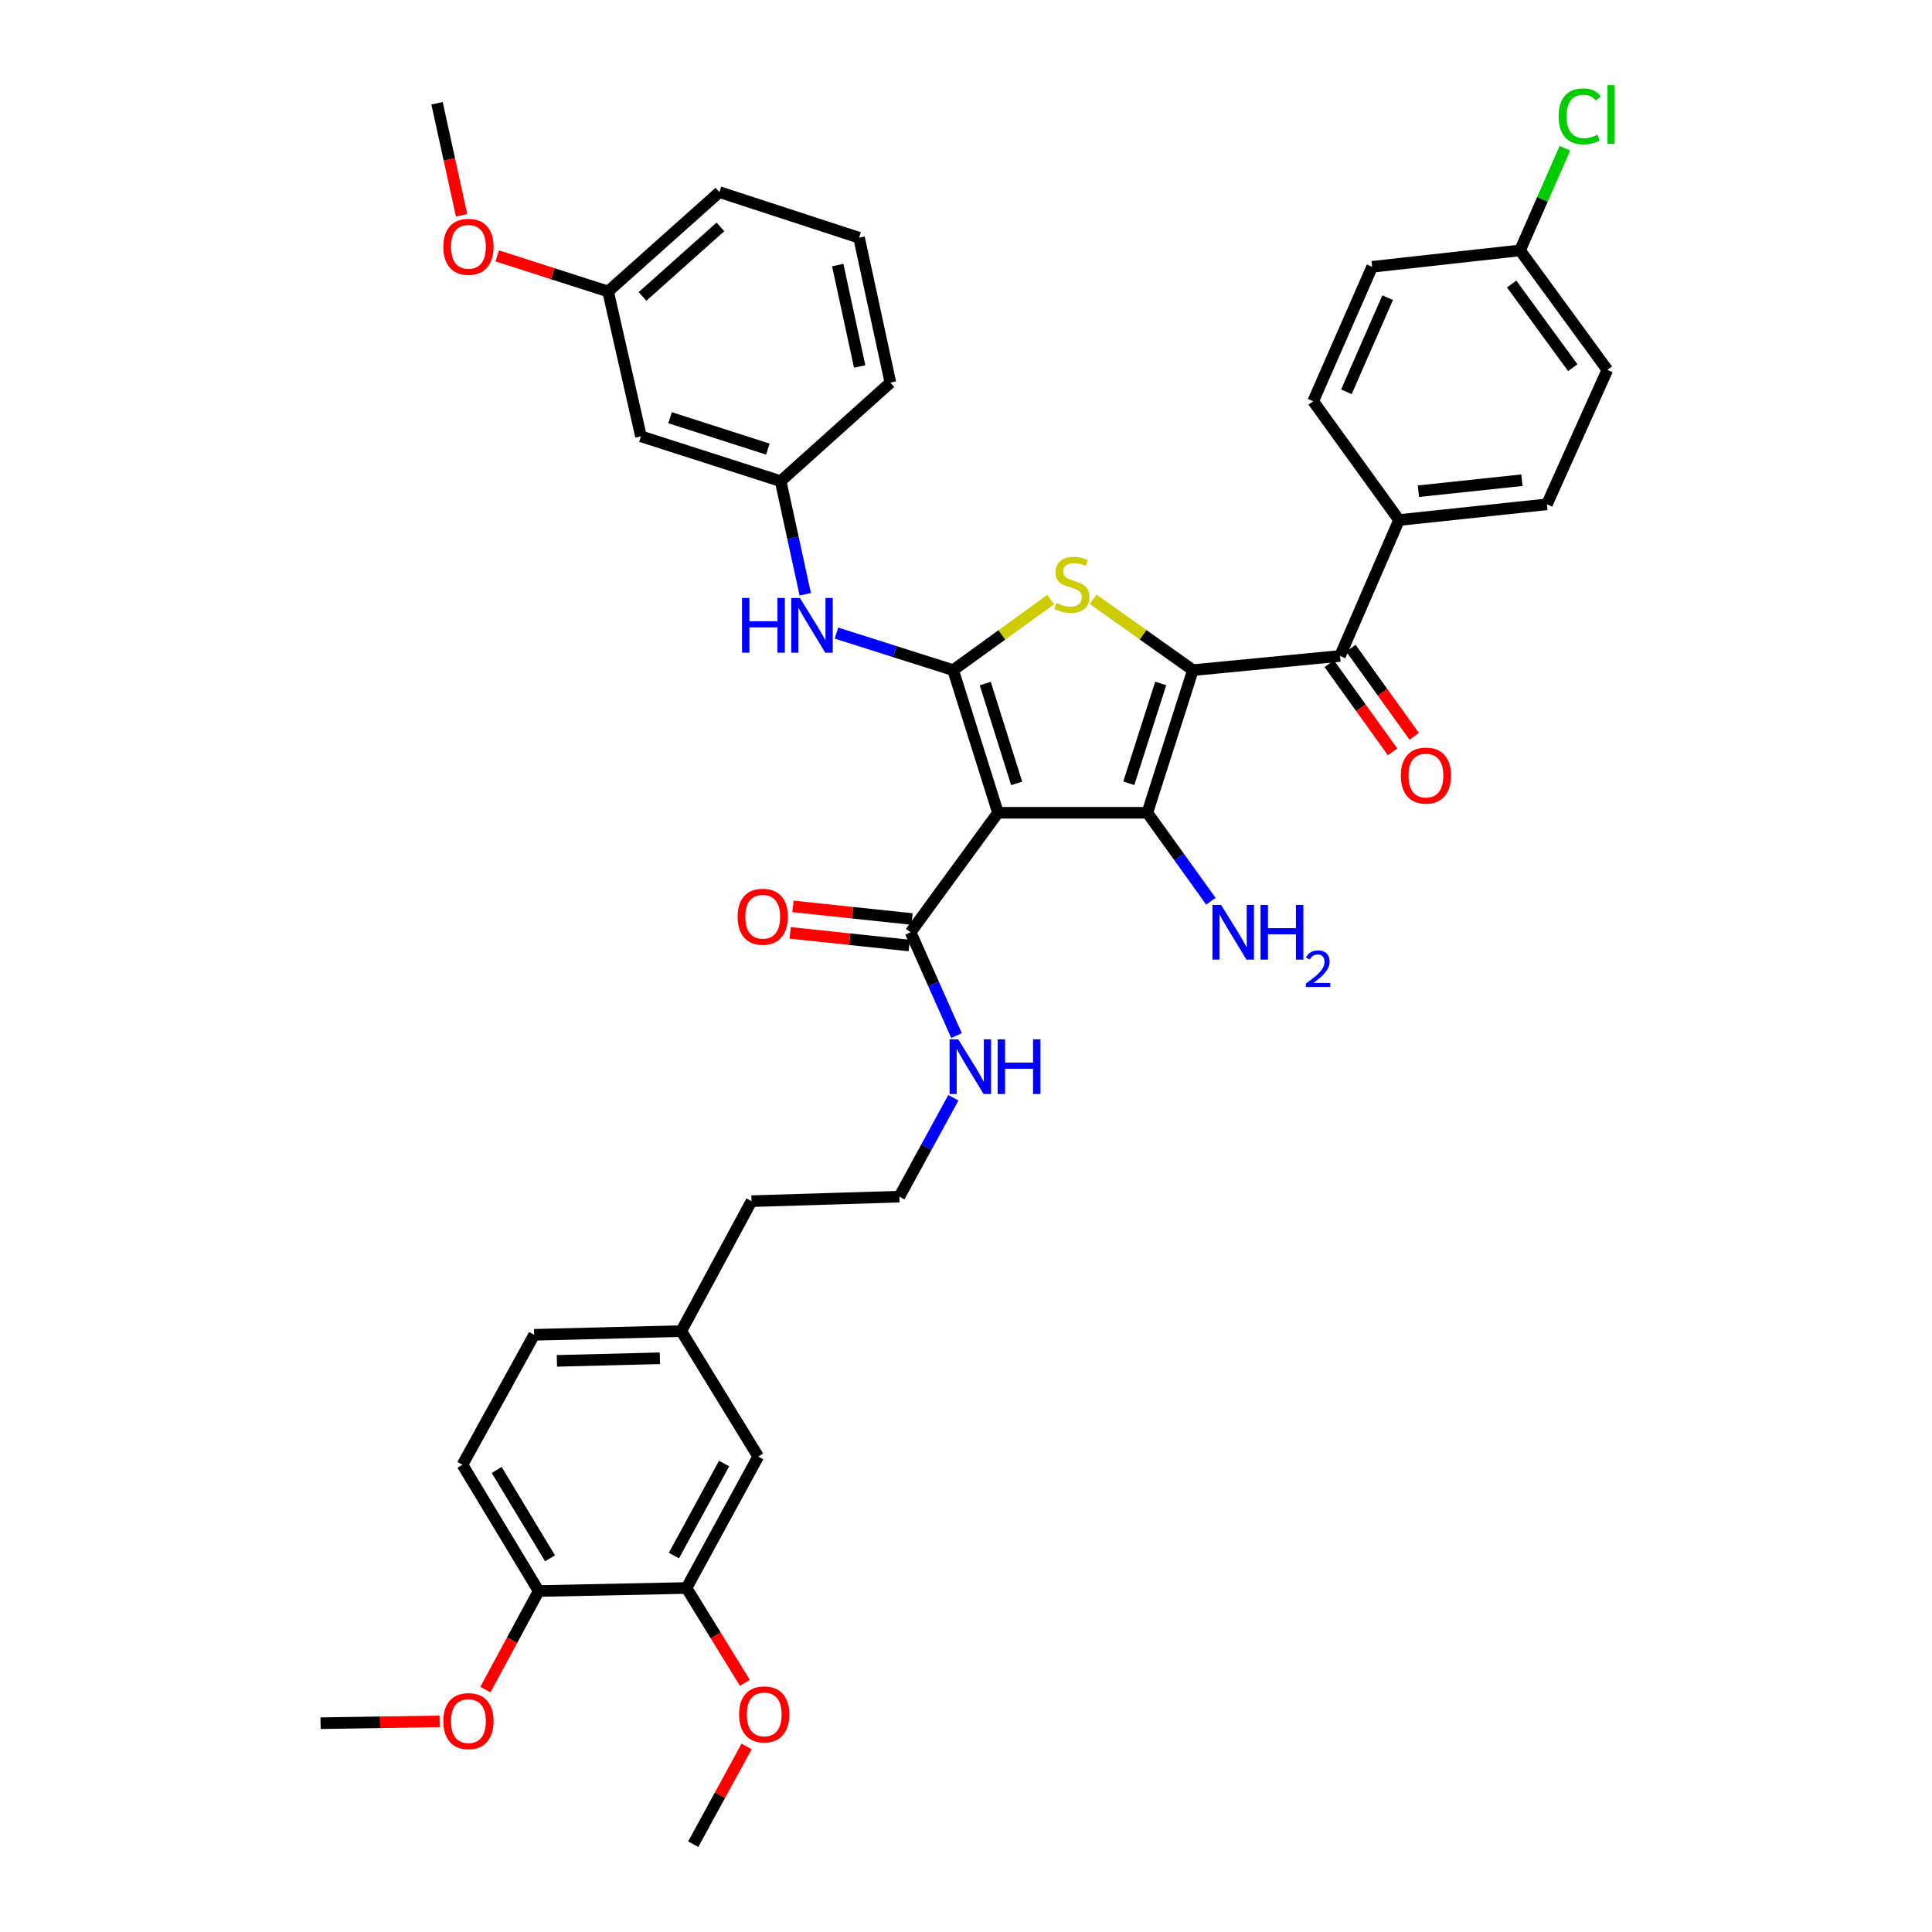 <?xml version='1.0' encoding='iso-8859-1'?>
<svg version='1.1' baseProfile='full'
              xmlns='http://www.w3.org/2000/svg'
                      xmlns:rdkit='http://www.rdkit.org/xml'
                      xmlns:xlink='http://www.w3.org/1999/xlink'
                  xml:space='preserve'
width='1000px' height='1000px' viewBox='0 0 1000 1000'>
<!-- END OF HEADER -->
<rect style='opacity:1.0;fill:#FFFFFF;stroke:none' width='1000' height='1000' x='0' y='0'> </rect>
<path class='bond-2' d='M 617.446,346.861 L 593.859,420.692' style='fill:none;fill-rule:evenodd;stroke:#000000;stroke-width:6px;stroke-linecap:butt;stroke-linejoin:miter;stroke-opacity:1' />
<path class='bond-2' d='M 600.781,353.742 L 584.27,405.424' style='fill:none;fill-rule:evenodd;stroke:#000000;stroke-width:6px;stroke-linecap:butt;stroke-linejoin:miter;stroke-opacity:1' />
<path class='bond-3' d='M 617.446,346.861 L 591.634,328.528' style='fill:none;fill-rule:evenodd;stroke:#000000;stroke-width:6px;stroke-linecap:butt;stroke-linejoin:miter;stroke-opacity:1' />
<path class='bond-3' d='M 591.634,328.528 L 565.823,310.195' style='fill:none;fill-rule:evenodd;stroke:#CCCC00;stroke-width:6px;stroke-linecap:butt;stroke-linejoin:miter;stroke-opacity:1' />
<path class='bond-4' d='M 617.446,346.861 L 693.605,339.512' style='fill:none;fill-rule:evenodd;stroke:#000000;stroke-width:6px;stroke-linecap:butt;stroke-linejoin:miter;stroke-opacity:1' />
<path class='bond-0' d='M 516.552,420.692 L 593.859,420.692' style='fill:none;fill-rule:evenodd;stroke:#000000;stroke-width:6px;stroke-linecap:butt;stroke-linejoin:miter;stroke-opacity:1' />
<path class='bond-5' d='M 516.552,420.692 L 471.33,482.543' style='fill:none;fill-rule:evenodd;stroke:#000000;stroke-width:6px;stroke-linecap:butt;stroke-linejoin:miter;stroke-opacity:1' />
<path class='bond-38' d='M 516.552,420.692 L 493.348,346.861' style='fill:none;fill-rule:evenodd;stroke:#000000;stroke-width:6px;stroke-linecap:butt;stroke-linejoin:miter;stroke-opacity:1' />
<path class='bond-38' d='M 526.217,405.486 L 509.974,353.804' style='fill:none;fill-rule:evenodd;stroke:#000000;stroke-width:6px;stroke-linecap:butt;stroke-linejoin:miter;stroke-opacity:1' />
<path class='bond-1' d='M 493.348,346.861 L 518.597,328.592' style='fill:none;fill-rule:evenodd;stroke:#000000;stroke-width:6px;stroke-linecap:butt;stroke-linejoin:miter;stroke-opacity:1' />
<path class='bond-1' d='M 518.597,328.592 L 543.846,310.324' style='fill:none;fill-rule:evenodd;stroke:#CCCC00;stroke-width:6px;stroke-linecap:butt;stroke-linejoin:miter;stroke-opacity:1' />
<path class='bond-6' d='M 493.348,346.861 L 463.147,337.275' style='fill:none;fill-rule:evenodd;stroke:#000000;stroke-width:6px;stroke-linecap:butt;stroke-linejoin:miter;stroke-opacity:1' />
<path class='bond-6' d='M 463.147,337.275 L 432.946,327.689' style='fill:none;fill-rule:evenodd;stroke:#0000FF;stroke-width:6px;stroke-linecap:butt;stroke-linejoin:miter;stroke-opacity:1' />
<path class='bond-9' d='M 593.859,420.692 L 610.311,443.585' style='fill:none;fill-rule:evenodd;stroke:#000000;stroke-width:6px;stroke-linecap:butt;stroke-linejoin:miter;stroke-opacity:1' />
<path class='bond-9' d='M 610.311,443.585 L 626.763,466.478' style='fill:none;fill-rule:evenodd;stroke:#0000FF;stroke-width:6px;stroke-linecap:butt;stroke-linejoin:miter;stroke-opacity:1' />
<path class='bond-7' d='M 693.605,339.512 L 724.143,269.171' style='fill:none;fill-rule:evenodd;stroke:#000000;stroke-width:6px;stroke-linecap:butt;stroke-linejoin:miter;stroke-opacity:1' />
<path class='bond-11' d='M 688.01,343.533 L 704.404,366.346' style='fill:none;fill-rule:evenodd;stroke:#000000;stroke-width:6px;stroke-linecap:butt;stroke-linejoin:miter;stroke-opacity:1' />
<path class='bond-11' d='M 704.404,366.346 L 720.799,389.159' style='fill:none;fill-rule:evenodd;stroke:#FF0000;stroke-width:6px;stroke-linecap:butt;stroke-linejoin:miter;stroke-opacity:1' />
<path class='bond-11' d='M 699.2,335.491 L 715.594,358.304' style='fill:none;fill-rule:evenodd;stroke:#000000;stroke-width:6px;stroke-linecap:butt;stroke-linejoin:miter;stroke-opacity:1' />
<path class='bond-11' d='M 715.594,358.304 L 731.989,381.117' style='fill:none;fill-rule:evenodd;stroke:#FF0000;stroke-width:6px;stroke-linecap:butt;stroke-linejoin:miter;stroke-opacity:1' />
<path class='bond-13' d='M 472.057,475.691 L 441.248,472.421' style='fill:none;fill-rule:evenodd;stroke:#000000;stroke-width:6px;stroke-linecap:butt;stroke-linejoin:miter;stroke-opacity:1' />
<path class='bond-13' d='M 441.248,472.421 L 410.44,469.152' style='fill:none;fill-rule:evenodd;stroke:#FF0000;stroke-width:6px;stroke-linecap:butt;stroke-linejoin:miter;stroke-opacity:1' />
<path class='bond-13' d='M 470.603,489.394 L 439.794,486.125' style='fill:none;fill-rule:evenodd;stroke:#000000;stroke-width:6px;stroke-linecap:butt;stroke-linejoin:miter;stroke-opacity:1' />
<path class='bond-13' d='M 439.794,486.125 L 408.986,482.855' style='fill:none;fill-rule:evenodd;stroke:#FF0000;stroke-width:6px;stroke-linecap:butt;stroke-linejoin:miter;stroke-opacity:1' />
<path class='bond-16' d='M 471.33,482.543 L 483.218,509.295' style='fill:none;fill-rule:evenodd;stroke:#000000;stroke-width:6px;stroke-linecap:butt;stroke-linejoin:miter;stroke-opacity:1' />
<path class='bond-16' d='M 483.218,509.295 L 495.105,536.047' style='fill:none;fill-rule:evenodd;stroke:#0000FF;stroke-width:6px;stroke-linecap:butt;stroke-linejoin:miter;stroke-opacity:1' />
<path class='bond-10' d='M 416.796,307.603 L 410.432,278.328' style='fill:none;fill-rule:evenodd;stroke:#0000FF;stroke-width:6px;stroke-linecap:butt;stroke-linejoin:miter;stroke-opacity:1' />
<path class='bond-10' d='M 410.432,278.328 L 404.067,249.052' style='fill:none;fill-rule:evenodd;stroke:#000000;stroke-width:6px;stroke-linecap:butt;stroke-linejoin:miter;stroke-opacity:1' />
<path class='bond-17' d='M 724.143,269.171 L 800.677,261.041' style='fill:none;fill-rule:evenodd;stroke:#000000;stroke-width:6px;stroke-linecap:butt;stroke-linejoin:miter;stroke-opacity:1' />
<path class='bond-17' d='M 734.167,254.249 L 787.741,248.557' style='fill:none;fill-rule:evenodd;stroke:#000000;stroke-width:6px;stroke-linecap:butt;stroke-linejoin:miter;stroke-opacity:1' />
<path class='bond-18' d='M 724.143,269.171 L 679.694,207.696' style='fill:none;fill-rule:evenodd;stroke:#000000;stroke-width:6px;stroke-linecap:butt;stroke-linejoin:miter;stroke-opacity:1' />
<path class='bond-8' d='M 355.339,821.949 L 392.453,753.913' style='fill:none;fill-rule:evenodd;stroke:#000000;stroke-width:6px;stroke-linecap:butt;stroke-linejoin:miter;stroke-opacity:1' />
<path class='bond-8' d='M 348.809,805.145 L 374.789,757.519' style='fill:none;fill-rule:evenodd;stroke:#000000;stroke-width:6px;stroke-linecap:butt;stroke-linejoin:miter;stroke-opacity:1' />
<path class='bond-26' d='M 355.339,821.949 L 370.449,846.501' style='fill:none;fill-rule:evenodd;stroke:#000000;stroke-width:6px;stroke-linecap:butt;stroke-linejoin:miter;stroke-opacity:1' />
<path class='bond-26' d='M 370.449,846.501 L 385.56,871.052' style='fill:none;fill-rule:evenodd;stroke:#FF0000;stroke-width:6px;stroke-linecap:butt;stroke-linejoin:miter;stroke-opacity:1' />
<path class='bond-41' d='M 355.339,821.949 L 278.82,823.511' style='fill:none;fill-rule:evenodd;stroke:#000000;stroke-width:6px;stroke-linecap:butt;stroke-linejoin:miter;stroke-opacity:1' />
<path class='bond-15' d='M 404.067,249.052 L 331.759,225.848' style='fill:none;fill-rule:evenodd;stroke:#000000;stroke-width:6px;stroke-linecap:butt;stroke-linejoin:miter;stroke-opacity:1' />
<path class='bond-15' d='M 397.432,232.45 L 346.816,216.207' style='fill:none;fill-rule:evenodd;stroke:#000000;stroke-width:6px;stroke-linecap:butt;stroke-linejoin:miter;stroke-opacity:1' />
<path class='bond-32' d='M 404.067,249.052 L 460.865,198.035' style='fill:none;fill-rule:evenodd;stroke:#000000;stroke-width:6px;stroke-linecap:butt;stroke-linejoin:miter;stroke-opacity:1' />
<path class='bond-12' d='M 278.82,823.511 L 239.363,758.162' style='fill:none;fill-rule:evenodd;stroke:#000000;stroke-width:6px;stroke-linecap:butt;stroke-linejoin:miter;stroke-opacity:1' />
<path class='bond-12' d='M 284.698,806.586 L 257.078,760.842' style='fill:none;fill-rule:evenodd;stroke:#000000;stroke-width:6px;stroke-linecap:butt;stroke-linejoin:miter;stroke-opacity:1' />
<path class='bond-28' d='M 278.82,823.511 L 265.029,849.023' style='fill:none;fill-rule:evenodd;stroke:#000000;stroke-width:6px;stroke-linecap:butt;stroke-linejoin:miter;stroke-opacity:1' />
<path class='bond-28' d='M 265.029,849.023 L 251.238,874.535' style='fill:none;fill-rule:evenodd;stroke:#FF0000;stroke-width:6px;stroke-linecap:butt;stroke-linejoin:miter;stroke-opacity:1' />
<path class='bond-14' d='M 392.453,753.913 L 352.636,688.978' style='fill:none;fill-rule:evenodd;stroke:#000000;stroke-width:6px;stroke-linecap:butt;stroke-linejoin:miter;stroke-opacity:1' />
<path class='bond-22' d='M 331.759,225.848 L 314.748,150.868' style='fill:none;fill-rule:evenodd;stroke:#000000;stroke-width:6px;stroke-linecap:butt;stroke-linejoin:miter;stroke-opacity:1' />
<path class='bond-29' d='M 493.465,568.186 L 479.488,593.783' style='fill:none;fill-rule:evenodd;stroke:#0000FF;stroke-width:6px;stroke-linecap:butt;stroke-linejoin:miter;stroke-opacity:1' />
<path class='bond-29' d='M 479.488,593.783 L 465.511,619.38' style='fill:none;fill-rule:evenodd;stroke:#000000;stroke-width:6px;stroke-linecap:butt;stroke-linejoin:miter;stroke-opacity:1' />
<path class='bond-24' d='M 800.677,261.041 L 831.973,191.451' style='fill:none;fill-rule:evenodd;stroke:#000000;stroke-width:6px;stroke-linecap:butt;stroke-linejoin:miter;stroke-opacity:1' />
<path class='bond-23' d='M 679.694,207.696 L 710.217,138.099' style='fill:none;fill-rule:evenodd;stroke:#000000;stroke-width:6px;stroke-linecap:butt;stroke-linejoin:miter;stroke-opacity:1' />
<path class='bond-23' d='M 696.893,202.791 L 718.259,154.073' style='fill:none;fill-rule:evenodd;stroke:#000000;stroke-width:6px;stroke-linecap:butt;stroke-linejoin:miter;stroke-opacity:1' />
<path class='bond-19' d='M 239.363,758.162 L 276.478,690.892' style='fill:none;fill-rule:evenodd;stroke:#000000;stroke-width:6px;stroke-linecap:butt;stroke-linejoin:miter;stroke-opacity:1' />
<path class='bond-20' d='M 352.636,688.978 L 388.978,621.723' style='fill:none;fill-rule:evenodd;stroke:#000000;stroke-width:6px;stroke-linecap:butt;stroke-linejoin:miter;stroke-opacity:1' />
<path class='bond-25' d='M 352.636,688.978 L 276.478,690.892' style='fill:none;fill-rule:evenodd;stroke:#000000;stroke-width:6px;stroke-linecap:butt;stroke-linejoin:miter;stroke-opacity:1' />
<path class='bond-25' d='M 341.559,703.041 L 288.248,704.38' style='fill:none;fill-rule:evenodd;stroke:#000000;stroke-width:6px;stroke-linecap:butt;stroke-linejoin:miter;stroke-opacity:1' />
<path class='bond-21' d='M 786.767,129.601 L 710.217,138.099' style='fill:none;fill-rule:evenodd;stroke:#000000;stroke-width:6px;stroke-linecap:butt;stroke-linejoin:miter;stroke-opacity:1' />
<path class='bond-27' d='M 786.767,129.601 L 798.384,103.157' style='fill:none;fill-rule:evenodd;stroke:#000000;stroke-width:6px;stroke-linecap:butt;stroke-linejoin:miter;stroke-opacity:1' />
<path class='bond-27' d='M 798.384,103.157 L 810.001,76.714' style='fill:none;fill-rule:evenodd;stroke:#00CC00;stroke-width:6px;stroke-linecap:butt;stroke-linejoin:miter;stroke-opacity:1' />
<path class='bond-39' d='M 786.767,129.601 L 831.973,191.451' style='fill:none;fill-rule:evenodd;stroke:#000000;stroke-width:6px;stroke-linecap:butt;stroke-linejoin:miter;stroke-opacity:1' />
<path class='bond-39' d='M 782.422,147.01 L 814.067,190.305' style='fill:none;fill-rule:evenodd;stroke:#000000;stroke-width:6px;stroke-linecap:butt;stroke-linejoin:miter;stroke-opacity:1' />
<path class='bond-30' d='M 314.748,150.868 L 286.055,141.66' style='fill:none;fill-rule:evenodd;stroke:#000000;stroke-width:6px;stroke-linecap:butt;stroke-linejoin:miter;stroke-opacity:1' />
<path class='bond-30' d='M 286.055,141.66 L 257.361,132.452' style='fill:none;fill-rule:evenodd;stroke:#FF0000;stroke-width:6px;stroke-linecap:butt;stroke-linejoin:miter;stroke-opacity:1' />
<path class='bond-40' d='M 314.748,150.868 L 372.365,99.437' style='fill:none;fill-rule:evenodd;stroke:#000000;stroke-width:6px;stroke-linecap:butt;stroke-linejoin:miter;stroke-opacity:1' />
<path class='bond-40' d='M 332.567,153.434 L 372.899,117.432' style='fill:none;fill-rule:evenodd;stroke:#000000;stroke-width:6px;stroke-linecap:butt;stroke-linejoin:miter;stroke-opacity:1' />
<path class='bond-35' d='M 386.444,903.966 L 372.629,929.256' style='fill:none;fill-rule:evenodd;stroke:#FF0000;stroke-width:6px;stroke-linecap:butt;stroke-linejoin:miter;stroke-opacity:1' />
<path class='bond-35' d='M 372.629,929.256 L 358.814,954.545' style='fill:none;fill-rule:evenodd;stroke:#000000;stroke-width:6px;stroke-linecap:butt;stroke-linejoin:miter;stroke-opacity:1' />
<path class='bond-36' d='M 227.55,890.991 L 196.74,891.457' style='fill:none;fill-rule:evenodd;stroke:#FF0000;stroke-width:6px;stroke-linecap:butt;stroke-linejoin:miter;stroke-opacity:1' />
<path class='bond-36' d='M 196.74,891.457 L 165.93,891.922' style='fill:none;fill-rule:evenodd;stroke:#000000;stroke-width:6px;stroke-linecap:butt;stroke-linejoin:miter;stroke-opacity:1' />
<path class='bond-33' d='M 465.511,619.38 L 388.978,621.723' style='fill:none;fill-rule:evenodd;stroke:#000000;stroke-width:6px;stroke-linecap:butt;stroke-linejoin:miter;stroke-opacity:1' />
<path class='bond-37' d='M 238.913,111.452 L 232.566,82.455' style='fill:none;fill-rule:evenodd;stroke:#FF0000;stroke-width:6px;stroke-linecap:butt;stroke-linejoin:miter;stroke-opacity:1' />
<path class='bond-37' d='M 232.566,82.455 L 226.218,53.457' style='fill:none;fill-rule:evenodd;stroke:#000000;stroke-width:6px;stroke-linecap:butt;stroke-linejoin:miter;stroke-opacity:1' />
<path class='bond-31' d='M 444.65,123.04 L 460.865,198.035' style='fill:none;fill-rule:evenodd;stroke:#000000;stroke-width:6px;stroke-linecap:butt;stroke-linejoin:miter;stroke-opacity:1' />
<path class='bond-31' d='M 433.613,137.201 L 444.963,189.698' style='fill:none;fill-rule:evenodd;stroke:#000000;stroke-width:6px;stroke-linecap:butt;stroke-linejoin:miter;stroke-opacity:1' />
<path class='bond-34' d='M 444.65,123.04 L 372.365,99.437' style='fill:none;fill-rule:evenodd;stroke:#000000;stroke-width:6px;stroke-linecap:butt;stroke-linejoin:miter;stroke-opacity:1' />
<path  class='atom-4' d='M 546.823 312.102
Q 547.143 312.222, 548.463 312.782
Q 549.783 313.342, 551.223 313.702
Q 552.703 314.022, 554.143 314.022
Q 556.823 314.022, 558.383 312.742
Q 559.943 311.422, 559.943 309.142
Q 559.943 307.582, 559.143 306.622
Q 558.383 305.662, 557.183 305.142
Q 555.983 304.622, 553.983 304.022
Q 551.463 303.262, 549.943 302.542
Q 548.463 301.822, 547.383 300.302
Q 546.343 298.782, 546.343 296.222
Q 546.343 292.662, 548.743 290.462
Q 551.183 288.262, 555.983 288.262
Q 559.263 288.262, 562.983 289.822
L 562.063 292.902
Q 558.663 291.502, 556.103 291.502
Q 553.343 291.502, 551.823 292.662
Q 550.303 293.782, 550.343 295.742
Q 550.343 297.262, 551.103 298.182
Q 551.903 299.102, 553.023 299.622
Q 554.183 300.142, 556.103 300.742
Q 558.663 301.542, 560.183 302.342
Q 561.703 303.142, 562.783 304.782
Q 563.903 306.382, 563.903 309.142
Q 563.903 313.062, 561.263 315.182
Q 558.663 317.262, 554.303 317.262
Q 551.783 317.262, 549.863 316.702
Q 547.983 316.182, 545.743 315.262
L 546.823 312.102
' fill='#CCCC00'/>
<path  class='atom-7' d='M 384.069 309.512
L 387.909 309.512
L 387.909 321.552
L 402.389 321.552
L 402.389 309.512
L 406.229 309.512
L 406.229 337.832
L 402.389 337.832
L 402.389 324.752
L 387.909 324.752
L 387.909 337.832
L 384.069 337.832
L 384.069 309.512
' fill='#0000FF'/>
<path  class='atom-7' d='M 414.029 309.512
L 423.309 324.512
Q 424.229 325.992, 425.709 328.672
Q 427.189 331.352, 427.269 331.512
L 427.269 309.512
L 431.029 309.512
L 431.029 337.832
L 427.149 337.832
L 417.189 321.432
Q 416.029 319.512, 414.789 317.312
Q 413.589 315.112, 413.229 314.432
L 413.229 337.832
L 409.549 337.832
L 409.549 309.512
L 414.029 309.512
' fill='#0000FF'/>
<path  class='atom-10' d='M 632.048 468.383
L 641.328 483.383
Q 642.248 484.863, 643.728 487.543
Q 645.208 490.223, 645.288 490.383
L 645.288 468.383
L 649.048 468.383
L 649.048 496.703
L 645.168 496.703
L 635.208 480.303
Q 634.048 478.383, 632.808 476.183
Q 631.608 473.983, 631.248 473.303
L 631.248 496.703
L 627.568 496.703
L 627.568 468.383
L 632.048 468.383
' fill='#0000FF'/>
<path  class='atom-10' d='M 652.448 468.383
L 656.288 468.383
L 656.288 480.423
L 670.768 480.423
L 670.768 468.383
L 674.608 468.383
L 674.608 496.703
L 670.768 496.703
L 670.768 483.623
L 656.288 483.623
L 656.288 496.703
L 652.448 496.703
L 652.448 468.383
' fill='#0000FF'/>
<path  class='atom-10' d='M 675.981 495.709
Q 676.667 493.94, 678.304 492.963
Q 679.941 491.96, 682.211 491.96
Q 685.036 491.96, 686.62 493.491
Q 688.204 495.023, 688.204 497.742
Q 688.204 500.514, 686.145 503.101
Q 684.112 505.688, 679.888 508.751
L 688.521 508.751
L 688.521 510.863
L 675.928 510.863
L 675.928 509.094
Q 679.413 506.612, 681.472 504.764
Q 683.557 502.916, 684.561 501.253
Q 685.564 499.59, 685.564 497.874
Q 685.564 496.079, 684.666 495.075
Q 683.769 494.072, 682.211 494.072
Q 680.706 494.072, 679.703 494.679
Q 678.7 495.287, 677.987 496.633
L 675.981 495.709
' fill='#0000FF'/>
<path  class='atom-12' d='M 725.053 401.442
Q 725.053 394.642, 728.413 390.842
Q 731.773 387.042, 738.053 387.042
Q 744.333 387.042, 747.693 390.842
Q 751.053 394.642, 751.053 401.442
Q 751.053 408.322, 747.653 412.242
Q 744.253 416.122, 738.053 416.122
Q 731.813 416.122, 728.413 412.242
Q 725.053 408.362, 725.053 401.442
M 738.053 412.922
Q 742.373 412.922, 744.693 410.042
Q 747.053 407.122, 747.053 401.442
Q 747.053 395.882, 744.693 393.082
Q 742.373 390.242, 738.053 390.242
Q 733.733 390.242, 731.373 393.042
Q 729.053 395.842, 729.053 401.442
Q 729.053 407.162, 731.373 410.042
Q 733.733 412.922, 738.053 412.922
' fill='#FF0000'/>
<path  class='atom-14' d='M 381.788 474.5
Q 381.788 467.7, 385.148 463.9
Q 388.508 460.1, 394.788 460.1
Q 401.068 460.1, 404.428 463.9
Q 407.788 467.7, 407.788 474.5
Q 407.788 481.38, 404.388 485.3
Q 400.988 489.18, 394.788 489.18
Q 388.548 489.18, 385.148 485.3
Q 381.788 481.42, 381.788 474.5
M 394.788 485.98
Q 399.108 485.98, 401.428 483.1
Q 403.788 480.18, 403.788 474.5
Q 403.788 468.94, 401.428 466.14
Q 399.108 463.3, 394.788 463.3
Q 390.468 463.3, 388.108 466.1
Q 385.788 468.9, 385.788 474.5
Q 385.788 480.22, 388.108 483.1
Q 390.468 485.98, 394.788 485.98
' fill='#FF0000'/>
<path  class='atom-17' d='M 495.983 537.95
L 505.263 552.95
Q 506.183 554.43, 507.663 557.11
Q 509.143 559.79, 509.223 559.95
L 509.223 537.95
L 512.983 537.95
L 512.983 566.27
L 509.103 566.27
L 499.143 549.87
Q 497.983 547.95, 496.743 545.75
Q 495.543 543.55, 495.183 542.87
L 495.183 566.27
L 491.503 566.27
L 491.503 537.95
L 495.983 537.95
' fill='#0000FF'/>
<path  class='atom-17' d='M 516.383 537.95
L 520.223 537.95
L 520.223 549.99
L 534.703 549.99
L 534.703 537.95
L 538.543 537.95
L 538.543 566.27
L 534.703 566.27
L 534.703 553.19
L 520.223 553.19
L 520.223 566.27
L 516.383 566.27
L 516.383 537.95
' fill='#0000FF'/>
<path  class='atom-27' d='M 382.554 887.37
Q 382.554 880.57, 385.914 876.77
Q 389.274 872.97, 395.554 872.97
Q 401.834 872.97, 405.194 876.77
Q 408.554 880.57, 408.554 887.37
Q 408.554 894.25, 405.154 898.17
Q 401.754 902.05, 395.554 902.05
Q 389.314 902.05, 385.914 898.17
Q 382.554 894.29, 382.554 887.37
M 395.554 898.85
Q 399.874 898.85, 402.194 895.97
Q 404.554 893.05, 404.554 887.37
Q 404.554 881.81, 402.194 879.01
Q 399.874 876.17, 395.554 876.17
Q 391.234 876.17, 388.874 878.97
Q 386.554 881.77, 386.554 887.37
Q 386.554 893.09, 388.874 895.97
Q 391.234 898.85, 395.554 898.85
' fill='#FF0000'/>
<path  class='atom-28' d='M 806.752 60.233
Q 806.752 53.193, 810.032 49.513
Q 813.352 45.793, 819.632 45.793
Q 825.472 45.793, 828.592 49.913
L 825.952 52.073
Q 823.672 49.073, 819.632 49.073
Q 815.352 49.073, 813.072 51.953
Q 810.832 54.793, 810.832 60.233
Q 810.832 65.833, 813.152 68.713
Q 815.512 71.593, 820.072 71.593
Q 823.192 71.593, 826.832 69.713
L 827.952 72.713
Q 826.472 73.673, 824.232 74.233
Q 821.992 74.793, 819.512 74.793
Q 813.352 74.793, 810.032 71.033
Q 806.752 67.273, 806.752 60.233
' fill='#00CC00'/>
<path  class='atom-28' d='M 832.032 44.073
L 835.712 44.073
L 835.712 74.433
L 832.032 74.433
L 832.032 44.073
' fill='#00CC00'/>
<path  class='atom-29' d='M 229.463 890.846
Q 229.463 884.046, 232.823 880.246
Q 236.183 876.446, 242.463 876.446
Q 248.743 876.446, 252.103 880.246
Q 255.463 884.046, 255.463 890.846
Q 255.463 897.726, 252.063 901.646
Q 248.663 905.526, 242.463 905.526
Q 236.223 905.526, 232.823 901.646
Q 229.463 897.766, 229.463 890.846
M 242.463 902.326
Q 246.783 902.326, 249.103 899.446
Q 251.463 896.526, 251.463 890.846
Q 251.463 885.286, 249.103 882.486
Q 246.783 879.646, 242.463 879.646
Q 238.143 879.646, 235.783 882.446
Q 233.463 885.246, 233.463 890.846
Q 233.463 896.566, 235.783 899.446
Q 238.143 902.326, 242.463 902.326
' fill='#FF0000'/>
<path  class='atom-31' d='M 229.463 127.751
Q 229.463 120.951, 232.823 117.151
Q 236.183 113.351, 242.463 113.351
Q 248.743 113.351, 252.103 117.151
Q 255.463 120.951, 255.463 127.751
Q 255.463 134.631, 252.063 138.551
Q 248.663 142.431, 242.463 142.431
Q 236.223 142.431, 232.823 138.551
Q 229.463 134.671, 229.463 127.751
M 242.463 139.231
Q 246.783 139.231, 249.103 136.351
Q 251.463 133.431, 251.463 127.751
Q 251.463 122.191, 249.103 119.391
Q 246.783 116.551, 242.463 116.551
Q 238.143 116.551, 235.783 119.351
Q 233.463 122.151, 233.463 127.751
Q 233.463 133.471, 235.783 136.351
Q 238.143 139.231, 242.463 139.231
' fill='#FF0000'/>
</svg>
